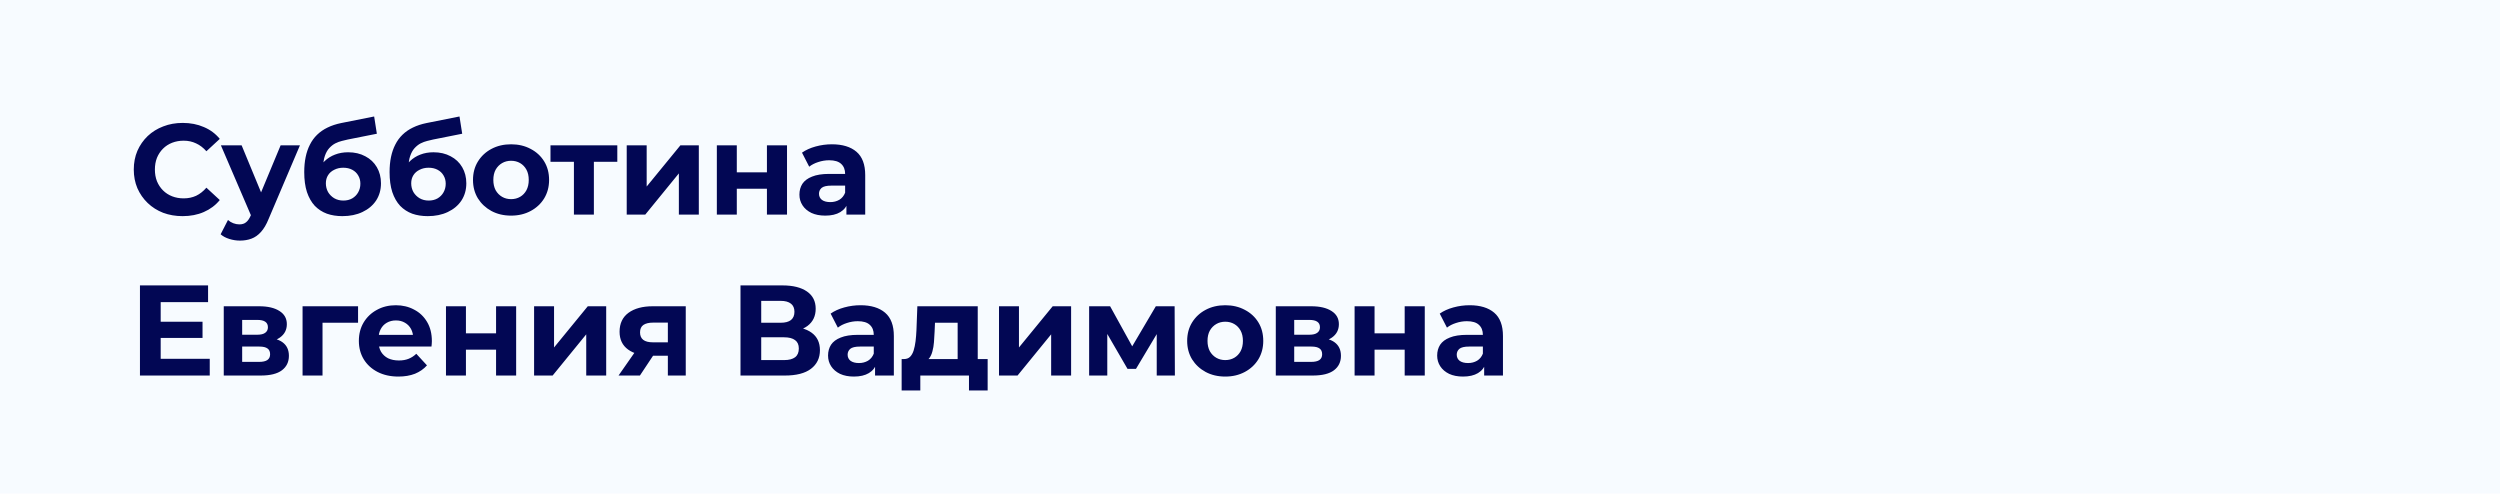 <?xml version="1.0" encoding="UTF-8"?> <svg xmlns="http://www.w3.org/2000/svg" width="233" height="46" viewBox="0 0 233 46" fill="none"> <rect width="233" height="46" fill="#F7FBFF"></rect> <path d="M17.016 20.144C16.368 20.144 15.764 20.04 15.204 19.832C14.652 19.616 14.172 19.312 13.764 18.92C13.356 18.528 13.036 18.068 12.804 17.54C12.58 17.012 12.468 16.432 12.468 15.8C12.468 15.168 12.58 14.588 12.804 14.06C13.036 13.532 13.356 13.072 13.764 12.68C14.18 12.288 14.664 11.988 15.216 11.78C15.768 11.564 16.372 11.456 17.028 11.456C17.756 11.456 18.412 11.584 18.996 11.84C19.588 12.088 20.084 12.456 20.484 12.944L19.236 14.096C18.948 13.768 18.628 13.524 18.276 13.364C17.924 13.196 17.54 13.112 17.124 13.112C16.732 13.112 16.372 13.176 16.044 13.304C15.716 13.432 15.432 13.616 15.192 13.856C14.952 14.096 14.764 14.38 14.628 14.708C14.5 15.036 14.436 15.4 14.436 15.8C14.436 16.2 14.5 16.564 14.628 16.892C14.764 17.22 14.952 17.504 15.192 17.744C15.432 17.984 15.716 18.168 16.044 18.296C16.372 18.424 16.732 18.488 17.124 18.488C17.54 18.488 17.924 18.408 18.276 18.248C18.628 18.08 18.948 17.828 19.236 17.492L20.484 18.644C20.084 19.132 19.588 19.504 18.996 19.76C18.412 20.016 17.752 20.144 17.016 20.144ZM22.363 22.424C22.027 22.424 21.695 22.372 21.367 22.268C21.039 22.164 20.771 22.02 20.563 21.836L21.247 20.504C21.391 20.632 21.555 20.732 21.739 20.804C21.931 20.876 22.119 20.912 22.303 20.912C22.567 20.912 22.775 20.848 22.927 20.72C23.087 20.6 23.231 20.396 23.359 20.108L23.695 19.316L23.839 19.112L26.155 13.544H27.955L25.039 20.396C24.831 20.916 24.591 21.324 24.319 21.62C24.055 21.916 23.759 22.124 23.431 22.244C23.111 22.364 22.755 22.424 22.363 22.424ZM23.467 20.252L20.587 13.544H22.519L24.751 18.944L23.467 20.252ZM31.907 20.144C31.379 20.144 30.899 20.068 30.467 19.916C30.035 19.756 29.659 19.512 29.339 19.184C29.027 18.848 28.783 18.42 28.607 17.9C28.439 17.38 28.355 16.76 28.355 16.04C28.355 15.528 28.399 15.06 28.487 14.636C28.575 14.212 28.707 13.828 28.883 13.484C29.059 13.132 29.283 12.824 29.555 12.56C29.835 12.288 30.159 12.064 30.527 11.888C30.903 11.704 31.327 11.564 31.799 11.468L34.871 10.856L35.123 12.464L32.411 13.004C32.251 13.036 32.067 13.08 31.859 13.136C31.659 13.184 31.455 13.26 31.247 13.364C31.047 13.468 30.859 13.616 30.683 13.808C30.515 13.992 30.379 14.236 30.275 14.54C30.171 14.836 30.119 15.204 30.119 15.644C30.119 15.78 30.123 15.884 30.131 15.956C30.147 16.028 30.159 16.104 30.167 16.184C30.183 16.264 30.191 16.388 30.191 16.556L29.591 15.968C29.767 15.592 29.991 15.272 30.263 15.008C30.543 14.744 30.863 14.544 31.223 14.408C31.591 14.264 31.999 14.192 32.447 14.192C33.055 14.192 33.587 14.316 34.043 14.564C34.507 14.804 34.867 15.144 35.123 15.584C35.379 16.024 35.507 16.524 35.507 17.084C35.507 17.692 35.355 18.228 35.051 18.692C34.747 19.148 34.323 19.504 33.779 19.76C33.243 20.016 32.619 20.144 31.907 20.144ZM32.003 18.692C32.315 18.692 32.591 18.624 32.831 18.488C33.071 18.344 33.255 18.156 33.383 17.924C33.519 17.684 33.587 17.416 33.587 17.12C33.587 16.832 33.519 16.576 33.383 16.352C33.255 16.128 33.071 15.952 32.831 15.824C32.591 15.696 32.311 15.632 31.991 15.632C31.679 15.632 31.399 15.696 31.151 15.824C30.903 15.944 30.711 16.112 30.575 16.328C30.439 16.544 30.371 16.796 30.371 17.084C30.371 17.38 30.439 17.652 30.575 17.9C30.719 18.14 30.911 18.332 31.151 18.476C31.399 18.62 31.683 18.692 32.003 18.692ZM39.861 20.144C39.333 20.144 38.853 20.068 38.421 19.916C37.989 19.756 37.613 19.512 37.293 19.184C36.981 18.848 36.737 18.42 36.561 17.9C36.393 17.38 36.309 16.76 36.309 16.04C36.309 15.528 36.353 15.06 36.441 14.636C36.529 14.212 36.661 13.828 36.837 13.484C37.013 13.132 37.237 12.824 37.509 12.56C37.789 12.288 38.113 12.064 38.481 11.888C38.857 11.704 39.281 11.564 39.753 11.468L42.825 10.856L43.077 12.464L40.365 13.004C40.205 13.036 40.021 13.08 39.813 13.136C39.613 13.184 39.409 13.26 39.201 13.364C39.001 13.468 38.813 13.616 38.637 13.808C38.469 13.992 38.333 14.236 38.229 14.54C38.125 14.836 38.073 15.204 38.073 15.644C38.073 15.78 38.077 15.884 38.085 15.956C38.101 16.028 38.113 16.104 38.121 16.184C38.137 16.264 38.145 16.388 38.145 16.556L37.545 15.968C37.721 15.592 37.945 15.272 38.217 15.008C38.497 14.744 38.817 14.544 39.177 14.408C39.545 14.264 39.953 14.192 40.401 14.192C41.009 14.192 41.541 14.316 41.997 14.564C42.461 14.804 42.821 15.144 43.077 15.584C43.333 16.024 43.461 16.524 43.461 17.084C43.461 17.692 43.309 18.228 43.005 18.692C42.701 19.148 42.277 19.504 41.733 19.76C41.197 20.016 40.573 20.144 39.861 20.144ZM39.957 18.692C40.269 18.692 40.545 18.624 40.785 18.488C41.025 18.344 41.209 18.156 41.337 17.924C41.473 17.684 41.541 17.416 41.541 17.12C41.541 16.832 41.473 16.576 41.337 16.352C41.209 16.128 41.025 15.952 40.785 15.824C40.545 15.696 40.265 15.632 39.945 15.632C39.633 15.632 39.353 15.696 39.105 15.824C38.857 15.944 38.665 16.112 38.529 16.328C38.393 16.544 38.325 16.796 38.325 17.084C38.325 17.38 38.393 17.652 38.529 17.9C38.673 18.14 38.865 18.332 39.105 18.476C39.353 18.62 39.637 18.692 39.957 18.692ZM47.635 20.096C46.947 20.096 46.335 19.952 45.799 19.664C45.271 19.376 44.851 18.984 44.539 18.488C44.235 17.984 44.083 17.412 44.083 16.772C44.083 16.124 44.235 15.552 44.539 15.056C44.851 14.552 45.271 14.16 45.799 13.88C46.335 13.592 46.947 13.448 47.635 13.448C48.315 13.448 48.923 13.592 49.459 13.88C49.995 14.16 50.415 14.548 50.719 15.044C51.023 15.54 51.175 16.116 51.175 16.772C51.175 17.412 51.023 17.984 50.719 18.488C50.415 18.984 49.995 19.376 49.459 19.664C48.923 19.952 48.315 20.096 47.635 20.096ZM47.635 18.56C47.947 18.56 48.227 18.488 48.475 18.344C48.723 18.2 48.919 17.996 49.063 17.732C49.207 17.46 49.279 17.14 49.279 16.772C49.279 16.396 49.207 16.076 49.063 15.812C48.919 15.548 48.723 15.344 48.475 15.2C48.227 15.056 47.947 14.984 47.635 14.984C47.323 14.984 47.043 15.056 46.795 15.2C46.547 15.344 46.347 15.548 46.195 15.812C46.051 16.076 45.979 16.396 45.979 16.772C45.979 17.14 46.051 17.46 46.195 17.732C46.347 17.996 46.547 18.2 46.795 18.344C47.043 18.488 47.323 18.56 47.635 18.56ZM53.489 20V14.648L53.909 15.08H51.305V13.544H57.533V15.08H54.929L55.349 14.648V20H53.489ZM58.41 20V13.544H60.27V17.384L63.414 13.544H65.13V20H63.27V16.16L60.139 20H58.41ZM66.81 20V13.544H68.67V16.064H71.478V13.544H73.35V20H71.478V17.588H68.67V20H66.81ZM78.886 20V18.74L78.766 18.464V16.208C78.766 15.808 78.642 15.496 78.394 15.272C78.154 15.048 77.782 14.936 77.278 14.936C76.934 14.936 76.594 14.992 76.258 15.104C75.93 15.208 75.65 15.352 75.418 15.536L74.746 14.228C75.098 13.98 75.522 13.788 76.018 13.652C76.514 13.516 77.018 13.448 77.53 13.448C78.514 13.448 79.278 13.68 79.822 14.144C80.366 14.608 80.638 15.332 80.638 16.316V20H78.886ZM76.918 20.096C76.414 20.096 75.982 20.012 75.622 19.844C75.262 19.668 74.986 19.432 74.794 19.136C74.602 18.84 74.506 18.508 74.506 18.14C74.506 17.756 74.598 17.42 74.782 17.132C74.974 16.844 75.274 16.62 75.682 16.46C76.09 16.292 76.622 16.208 77.278 16.208H78.994V17.3H77.482C77.042 17.3 76.738 17.372 76.57 17.516C76.41 17.66 76.33 17.84 76.33 18.056C76.33 18.296 76.422 18.488 76.606 18.632C76.798 18.768 77.058 18.836 77.386 18.836C77.698 18.836 77.978 18.764 78.226 18.62C78.474 18.468 78.654 18.248 78.766 17.96L79.054 18.824C78.918 19.24 78.67 19.556 78.31 19.772C77.95 19.988 77.486 20.096 76.918 20.096ZM14.832 29.984H18.876V31.496H14.832V29.984ZM14.976 33.44H19.548V35H13.044V26.6H19.392V28.16H14.976V33.44ZM20.854 35V28.544H24.154C24.962 28.544 25.594 28.692 26.05 28.988C26.506 29.276 26.734 29.684 26.734 30.212C26.734 30.74 26.518 31.156 26.086 31.46C25.662 31.756 25.098 31.904 24.394 31.904L24.586 31.472C25.37 31.472 25.954 31.616 26.338 31.904C26.73 32.192 26.926 32.612 26.926 33.164C26.926 33.732 26.71 34.18 26.278 34.508C25.846 34.836 25.186 35 24.298 35H20.854ZM22.57 33.728H24.142C24.486 33.728 24.742 33.672 24.91 33.56C25.086 33.44 25.174 33.26 25.174 33.02C25.174 32.772 25.094 32.592 24.934 32.48C24.774 32.36 24.522 32.3 24.178 32.3H22.57V33.728ZM22.57 31.196H23.986C24.314 31.196 24.558 31.136 24.718 31.016C24.886 30.896 24.97 30.724 24.97 30.5C24.97 30.268 24.886 30.096 24.718 29.984C24.558 29.872 24.314 29.816 23.986 29.816H22.57V31.196ZM28.199 35V28.544H33.371V30.08H29.639L30.059 29.672V35H28.199ZM37.13 35.096C36.394 35.096 35.746 34.952 35.186 34.664C34.634 34.376 34.206 33.984 33.902 33.488C33.598 32.984 33.446 32.412 33.446 31.772C33.446 31.124 33.594 30.552 33.89 30.056C34.194 29.552 34.606 29.16 35.126 28.88C35.646 28.592 36.234 28.448 36.89 28.448C37.522 28.448 38.09 28.584 38.594 28.856C39.106 29.12 39.51 29.504 39.806 30.008C40.102 30.504 40.25 31.1 40.25 31.796C40.25 31.868 40.246 31.952 40.238 32.048C40.23 32.136 40.222 32.22 40.214 32.3H34.97V31.208H39.23L38.51 31.532C38.51 31.196 38.442 30.904 38.306 30.656C38.17 30.408 37.982 30.216 37.742 30.08C37.502 29.936 37.222 29.864 36.902 29.864C36.582 29.864 36.298 29.936 36.05 30.08C35.81 30.216 35.622 30.412 35.486 30.668C35.35 30.916 35.282 31.212 35.282 31.556V31.844C35.282 32.196 35.358 32.508 35.51 32.78C35.67 33.044 35.89 33.248 36.17 33.392C36.458 33.528 36.794 33.596 37.178 33.596C37.522 33.596 37.822 33.544 38.078 33.44C38.342 33.336 38.582 33.18 38.798 32.972L39.794 34.052C39.498 34.388 39.126 34.648 38.678 34.832C38.23 35.008 37.714 35.096 37.13 35.096ZM41.565 35V28.544H43.425V31.064H46.233V28.544H48.105V35H46.233V32.588H43.425V35H41.565ZM49.777 35V28.544H51.637V32.384L54.781 28.544H56.497V35H54.637V31.16L51.505 35H49.777ZM62.244 35V32.852L62.508 33.152H60.72C59.792 33.152 59.064 32.96 58.536 32.576C58.008 32.192 57.744 31.64 57.744 30.92C57.744 30.152 58.02 29.564 58.572 29.156C59.132 28.748 59.884 28.544 60.828 28.544H63.912V35H62.244ZM57.648 35L59.364 32.54H61.272L59.64 35H57.648ZM62.244 32.276V29.588L62.508 30.068H60.864C60.48 30.068 60.18 30.14 59.964 30.284C59.756 30.428 59.652 30.66 59.652 30.98C59.652 31.596 60.048 31.904 60.84 31.904H62.508L62.244 32.276ZM69.014 35V26.6H72.926C73.902 26.6 74.662 26.788 75.206 27.164C75.75 27.54 76.022 28.076 76.022 28.772C76.022 29.46 75.766 29.996 75.254 30.38C74.742 30.756 74.062 30.944 73.214 30.944L73.442 30.44C74.386 30.44 75.118 30.628 75.638 31.004C76.158 31.38 76.418 31.924 76.418 32.636C76.418 33.372 76.138 33.952 75.578 34.376C75.026 34.792 74.218 35 73.154 35H69.014ZM70.946 33.56H73.082C73.53 33.56 73.87 33.472 74.102 33.296C74.334 33.12 74.45 32.848 74.45 32.48C74.45 32.128 74.334 31.868 74.102 31.7C73.87 31.524 73.53 31.436 73.082 31.436H70.946V33.56ZM70.946 30.08H72.758C73.182 30.08 73.502 29.996 73.718 29.828C73.934 29.652 74.042 29.396 74.042 29.06C74.042 28.724 73.934 28.472 73.718 28.304C73.502 28.128 73.182 28.04 72.758 28.04H70.946V30.08ZM81.555 35V33.74L81.435 33.464V31.208C81.435 30.808 81.311 30.496 81.063 30.272C80.823 30.048 80.451 29.936 79.947 29.936C79.603 29.936 79.263 29.992 78.927 30.104C78.599 30.208 78.319 30.352 78.087 30.536L77.415 29.228C77.767 28.98 78.191 28.788 78.687 28.652C79.183 28.516 79.687 28.448 80.199 28.448C81.183 28.448 81.947 28.68 82.491 29.144C83.035 29.608 83.307 30.332 83.307 31.316V35H81.555ZM79.587 35.096C79.083 35.096 78.651 35.012 78.291 34.844C77.931 34.668 77.655 34.432 77.463 34.136C77.271 33.84 77.175 33.508 77.175 33.14C77.175 32.756 77.267 32.42 77.451 32.132C77.643 31.844 77.943 31.62 78.351 31.46C78.759 31.292 79.291 31.208 79.947 31.208H81.663V32.3H80.151C79.711 32.3 79.407 32.372 79.239 32.516C79.079 32.66 78.999 32.84 78.999 33.056C78.999 33.296 79.091 33.488 79.275 33.632C79.467 33.768 79.727 33.836 80.055 33.836C80.367 33.836 80.647 33.764 80.895 33.62C81.143 33.468 81.323 33.248 81.435 32.96L81.723 33.824C81.587 34.24 81.339 34.556 80.979 34.772C80.619 34.988 80.155 35.096 79.587 35.096ZM89.253 34.16V30.08H87.141L87.105 30.908C87.089 31.252 87.069 31.58 87.045 31.892C87.021 32.204 86.973 32.488 86.901 32.744C86.837 32.992 86.741 33.204 86.613 33.38C86.485 33.548 86.313 33.664 86.097 33.728L84.249 33.464C84.481 33.464 84.669 33.396 84.813 33.26C84.957 33.116 85.069 32.92 85.149 32.672C85.229 32.416 85.289 32.128 85.329 31.808C85.369 31.48 85.397 31.136 85.413 30.776L85.497 28.544H91.125V34.16H89.253ZM84.033 36.392V33.464H92.049V36.392H90.309V35H85.773V36.392H84.033ZM93.107 35V28.544H94.967V32.384L98.111 28.544H99.827V35H97.967V31.16L94.835 35H93.107ZM101.507 35V28.544H103.463L105.899 32.96H105.119L107.723 28.544H109.475L109.499 35H107.807V30.464L108.095 30.656L105.875 34.376H105.083L102.851 30.524L103.199 30.44V35H101.507ZM114.196 35.096C113.508 35.096 112.896 34.952 112.36 34.664C111.832 34.376 111.412 33.984 111.1 33.488C110.796 32.984 110.644 32.412 110.644 31.772C110.644 31.124 110.796 30.552 111.1 30.056C111.412 29.552 111.832 29.16 112.36 28.88C112.896 28.592 113.508 28.448 114.196 28.448C114.876 28.448 115.484 28.592 116.02 28.88C116.556 29.16 116.976 29.548 117.28 30.044C117.584 30.54 117.736 31.116 117.736 31.772C117.736 32.412 117.584 32.984 117.28 33.488C116.976 33.984 116.556 34.376 116.02 34.664C115.484 34.952 114.876 35.096 114.196 35.096ZM114.196 33.56C114.508 33.56 114.788 33.488 115.036 33.344C115.284 33.2 115.48 32.996 115.624 32.732C115.768 32.46 115.84 32.14 115.84 31.772C115.84 31.396 115.768 31.076 115.624 30.812C115.48 30.548 115.284 30.344 115.036 30.2C114.788 30.056 114.508 29.984 114.196 29.984C113.884 29.984 113.604 30.056 113.356 30.2C113.108 30.344 112.908 30.548 112.756 30.812C112.612 31.076 112.54 31.396 112.54 31.772C112.54 32.14 112.612 32.46 112.756 32.732C112.908 32.996 113.108 33.2 113.356 33.344C113.604 33.488 113.884 33.56 114.196 33.56ZM118.904 35V28.544H122.204C123.012 28.544 123.644 28.692 124.1 28.988C124.556 29.276 124.784 29.684 124.784 30.212C124.784 30.74 124.568 31.156 124.136 31.46C123.712 31.756 123.148 31.904 122.444 31.904L122.636 31.472C123.42 31.472 124.004 31.616 124.388 31.904C124.78 32.192 124.976 32.612 124.976 33.164C124.976 33.732 124.76 34.18 124.328 34.508C123.896 34.836 123.236 35 122.348 35H118.904ZM120.62 33.728H122.192C122.536 33.728 122.792 33.672 122.96 33.56C123.136 33.44 123.224 33.26 123.224 33.02C123.224 32.772 123.144 32.592 122.984 32.48C122.824 32.36 122.572 32.3 122.228 32.3H120.62V33.728ZM120.62 31.196H122.036C122.364 31.196 122.608 31.136 122.768 31.016C122.936 30.896 123.02 30.724 123.02 30.5C123.02 30.268 122.936 30.096 122.768 29.984C122.608 29.872 122.364 29.816 122.036 29.816H120.62V31.196ZM126.248 35V28.544H128.108V31.064H130.916V28.544H132.788V35H130.916V32.588H128.108V35H126.248ZM138.324 35V33.74L138.204 33.464V31.208C138.204 30.808 138.08 30.496 137.832 30.272C137.592 30.048 137.22 29.936 136.716 29.936C136.372 29.936 136.032 29.992 135.696 30.104C135.368 30.208 135.088 30.352 134.856 30.536L134.184 29.228C134.536 28.98 134.96 28.788 135.456 28.652C135.952 28.516 136.456 28.448 136.968 28.448C137.952 28.448 138.716 28.68 139.26 29.144C139.804 29.608 140.076 30.332 140.076 31.316V35H138.324ZM136.356 35.096C135.852 35.096 135.42 35.012 135.06 34.844C134.7 34.668 134.424 34.432 134.232 34.136C134.04 33.84 133.944 33.508 133.944 33.14C133.944 32.756 134.036 32.42 134.22 32.132C134.412 31.844 134.712 31.62 135.12 31.46C135.528 31.292 136.06 31.208 136.716 31.208H138.432V32.3H136.92C136.48 32.3 136.176 32.372 136.008 32.516C135.848 32.66 135.768 32.84 135.768 33.056C135.768 33.296 135.86 33.488 136.044 33.632C136.236 33.768 136.496 33.836 136.824 33.836C137.136 33.836 137.416 33.764 137.664 33.62C137.912 33.468 138.092 33.248 138.204 32.96L138.492 33.824C138.356 34.24 138.108 34.556 137.748 34.772C137.388 34.988 136.924 35.096 136.356 35.096Z" fill="#020754"></path> </svg> 